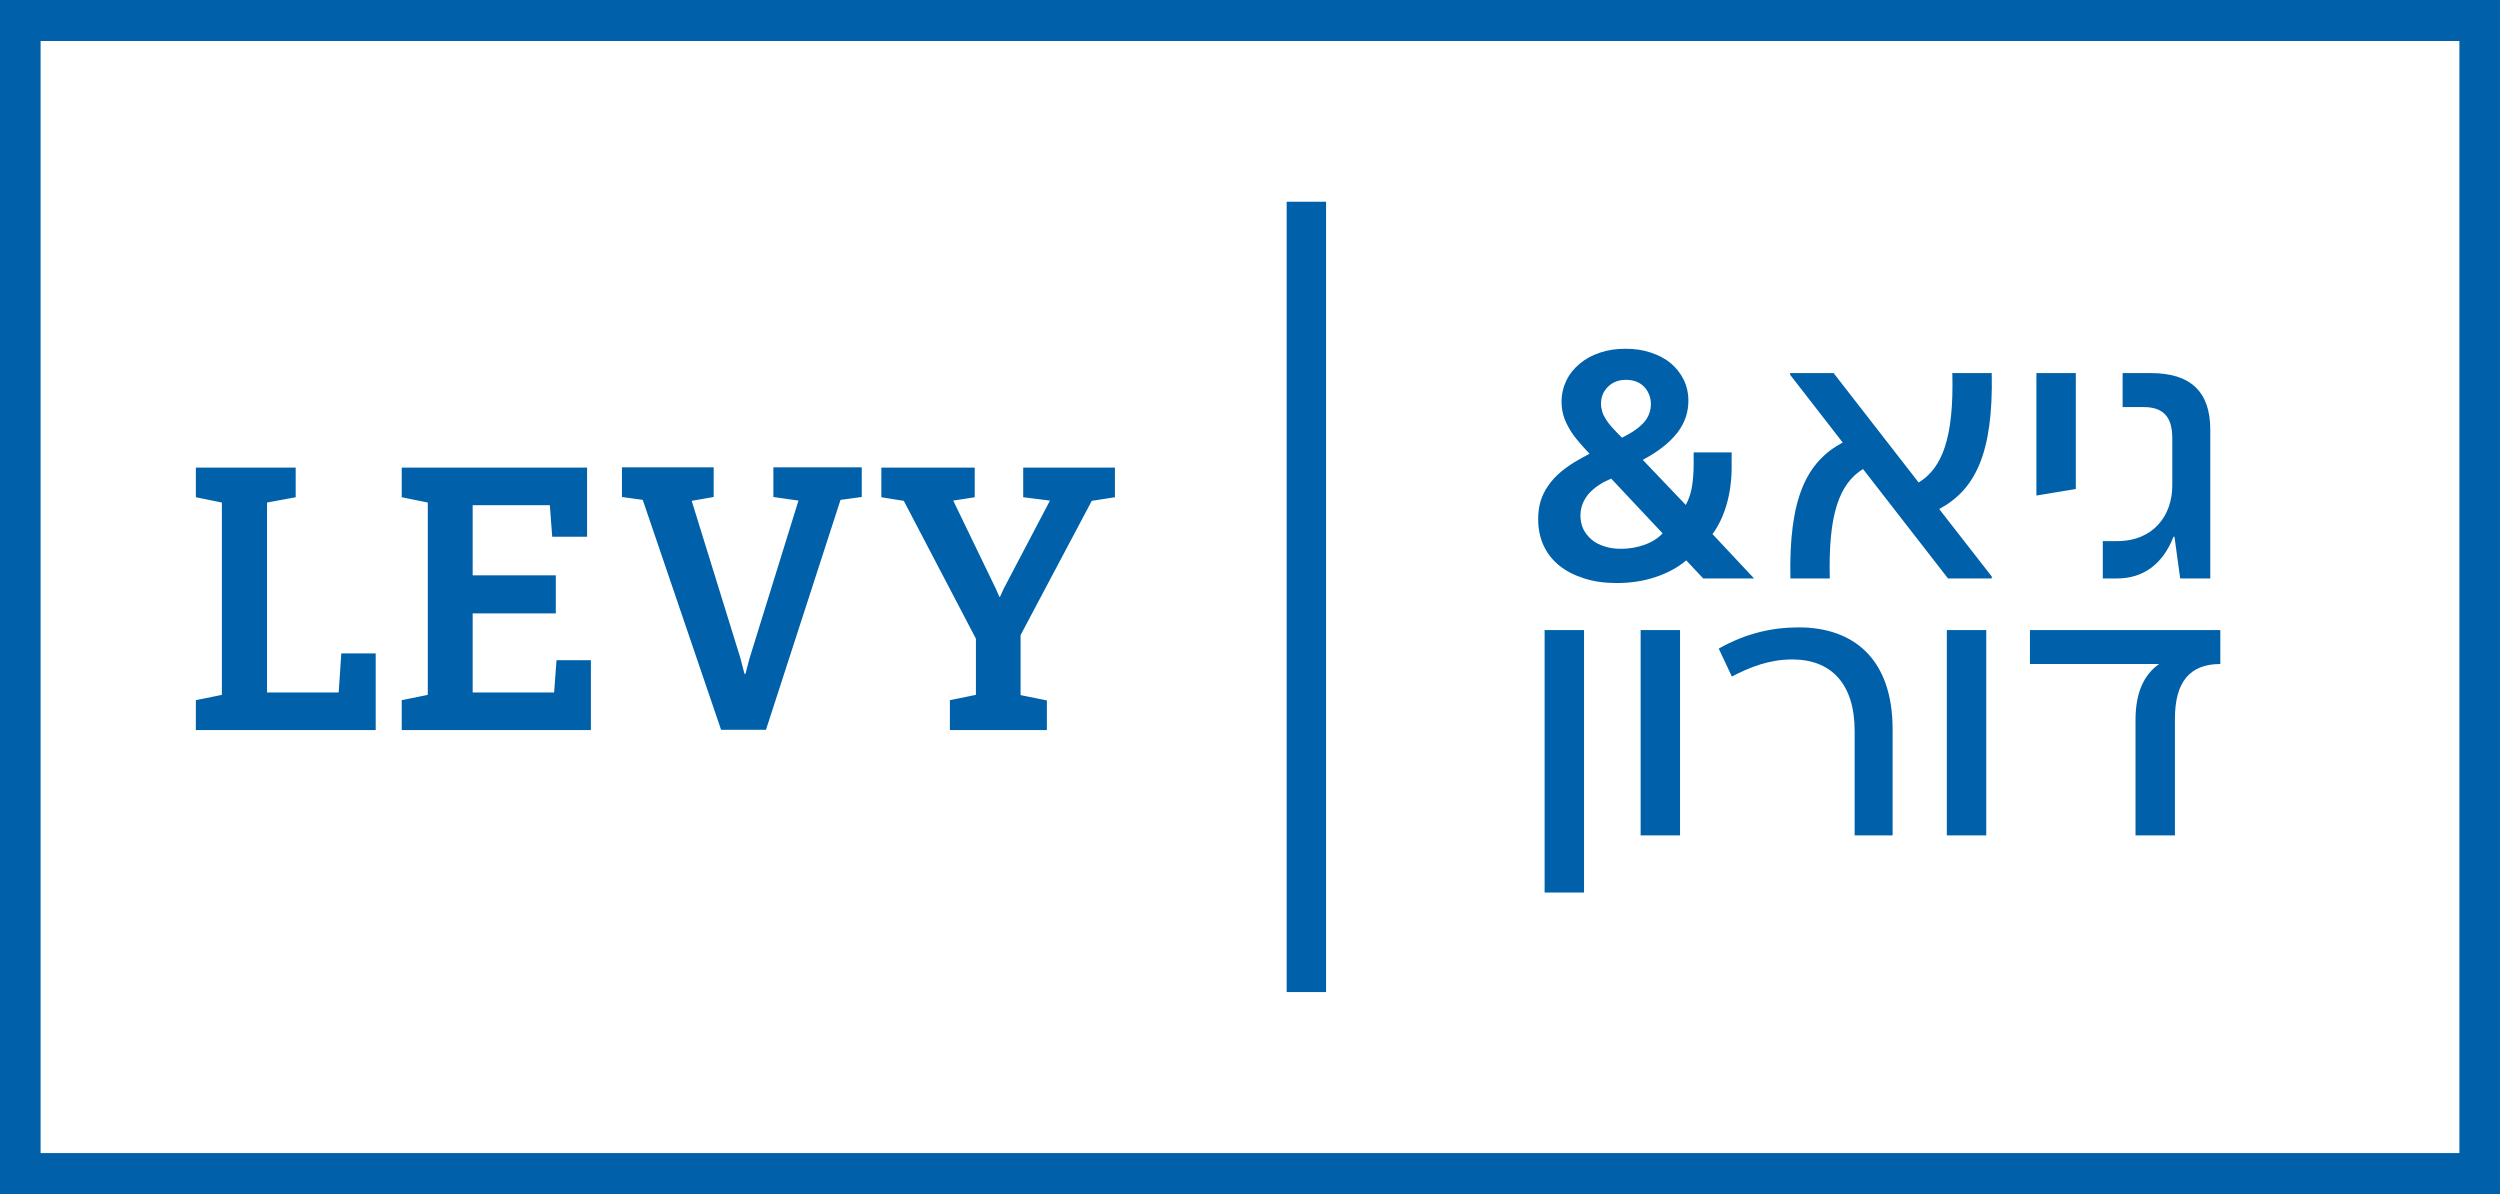 <svg width="134" height="64" viewBox="0 0 134 64" fill="none" xmlns="http://www.w3.org/2000/svg">
<g clip-path="url(#clip0_118_773)">
<path d="M106.757 30.915V31.005H104.414L99.857 25.14C98.589 25.928 97.988 27.556 98.077 31.005H95.965C95.875 26.69 96.835 24.753 98.769 23.719L95.952 20.089V19.998H98.282L102.84 25.863C104.107 25.088 104.734 23.461 104.645 19.998H106.757C106.847 24.326 105.861 26.251 103.941 27.285L106.77 30.915H106.757ZM111.263 19.998V26.212L109.151 26.561V19.998H111.263ZM118.471 23.021V31.005H116.858L116.551 28.77H116.499C115.936 30.217 114.899 31.005 113.478 31.005H112.71V29.003H113.478C115.424 29.003 116.435 27.633 116.435 26.019V23.474C116.435 22.35 115.949 21.82 114.912 21.82H113.773V19.998H115.296C117.421 19.998 118.471 21.006 118.471 23.021ZM84.904 47.839H82.791V33.77H84.904V47.839ZM90.05 44.777H87.938V33.77H90.05V44.777ZM101.444 44.777H99.409V39.183C99.409 36.638 98.141 35.346 96.067 35.346C94.851 35.346 93.814 35.746 92.828 36.263L92.124 34.765C93.609 33.925 95.03 33.628 96.413 33.628C99.319 33.628 101.444 35.281 101.444 39.093V44.777ZM106.463 44.777H104.35V33.77H106.463V44.777ZM119.009 33.77V35.591C117.37 35.591 116.576 36.56 116.576 38.524V44.777H114.464V38.576C114.464 37.077 114.95 36.134 115.731 35.591H108.805V33.77H118.996H119.009ZM90.396 30.023C89.948 30.411 89.397 30.708 88.744 30.928C88.091 31.147 87.4 31.251 86.658 31.251C86.018 31.251 85.442 31.173 84.917 31.005C84.392 30.837 83.956 30.618 83.585 30.32C83.214 30.023 82.932 29.662 82.74 29.248C82.548 28.835 82.446 28.357 82.446 27.84C82.446 27.491 82.484 27.168 82.574 26.871C82.663 26.574 82.804 26.29 82.984 26.032C83.163 25.773 83.393 25.515 83.675 25.282C83.956 25.05 84.289 24.817 84.673 24.61C84.673 24.61 84.712 24.585 84.763 24.559C84.814 24.533 84.865 24.494 84.929 24.468C84.993 24.442 85.045 24.404 85.096 24.378C85.147 24.352 85.185 24.326 85.198 24.313C84.917 24.029 84.686 23.758 84.494 23.525C84.302 23.293 84.148 23.047 84.033 22.828C83.918 22.608 83.828 22.388 83.777 22.182C83.726 21.975 83.7 21.755 83.7 21.536C83.7 21.122 83.79 20.748 83.956 20.399C84.123 20.05 84.366 19.753 84.673 19.495C84.981 19.236 85.339 19.042 85.761 18.9C86.184 18.758 86.632 18.694 87.131 18.694C87.631 18.694 88.066 18.758 88.488 18.9C88.911 19.042 89.257 19.223 89.551 19.469C89.845 19.714 90.076 20.011 90.242 20.347C90.409 20.683 90.498 21.071 90.498 21.471C90.498 22.104 90.306 22.673 89.909 23.189C89.513 23.706 88.898 24.197 88.053 24.649L90.358 27.065C90.498 26.807 90.614 26.509 90.678 26.148C90.742 25.786 90.78 25.36 90.78 24.843V24.249H92.816V25.011C92.816 25.747 92.726 26.419 92.547 27.039C92.367 27.659 92.111 28.189 91.791 28.628L94.019 31.005H91.292L90.37 30.023H90.396ZM86.005 25.812C85.57 26.057 85.237 26.329 85.032 26.626C84.827 26.923 84.712 27.259 84.712 27.633C84.712 27.892 84.763 28.137 84.865 28.357C84.968 28.576 85.121 28.757 85.314 28.925C85.505 29.093 85.736 29.197 86.005 29.287C86.274 29.378 86.568 29.416 86.901 29.416C87.336 29.416 87.759 29.339 88.156 29.197C88.552 29.055 88.873 28.848 89.116 28.589L86.363 25.657C86.363 25.657 86.261 25.696 86.184 25.734C86.107 25.773 86.056 25.799 86.005 25.825V25.812ZM86.939 23.461C87.49 23.189 87.887 22.905 88.13 22.621C88.373 22.337 88.488 22.014 88.488 21.652C88.488 21.458 88.45 21.29 88.386 21.135C88.322 20.98 88.232 20.838 88.117 20.722C88.002 20.606 87.861 20.515 87.695 20.451C87.528 20.386 87.349 20.36 87.157 20.36C86.965 20.36 86.786 20.386 86.619 20.451C86.453 20.515 86.312 20.606 86.197 20.722C86.082 20.838 85.979 20.967 85.915 21.122C85.851 21.277 85.813 21.458 85.813 21.639C85.813 21.781 85.838 21.91 85.877 22.052C85.915 22.195 85.979 22.324 86.069 22.466C86.158 22.608 86.274 22.763 86.415 22.918C86.555 23.073 86.734 23.254 86.939 23.461ZM10.498 39.118V37.529L11.893 37.245V26.936L10.498 26.652V25.063H15.849V26.652L14.313 26.936V37.116H18.153L18.294 35.023H20.138V39.131H10.485L10.498 39.118ZM21.533 39.118V37.529L22.929 37.245V26.936L21.533 26.652V25.063H31.468V28.77H29.599L29.471 27.078H25.335V30.837H29.791V32.879H25.335V37.116H29.701L29.829 35.385H31.672V39.131H21.52L21.533 39.118ZM38.65 39.118L34.451 26.794L33.337 26.639V25.05H38.253V26.639L37.075 26.845L39.687 35.281L39.904 36.121H39.956L40.173 35.294L42.798 26.832L41.453 26.639V25.05H46.19V26.639L45.051 26.794L41.056 39.118H38.637H38.65ZM50.914 39.118V37.529L52.309 37.245V34.235L48.443 26.845L47.24 26.652V25.063H52.245V26.652L51.093 26.832L53.372 31.548L53.564 31.987H53.603L53.795 31.561L56.278 26.832L54.844 26.652V25.063H59.76V26.652L58.519 26.845L54.703 34.041V37.258L56.112 37.542V39.131H50.901L50.914 39.118ZM68.965 10.813V53.174H71.078V10.813H68.965ZM131.824 2.196V61.804H2.176V2.196H131.824ZM134 0H0V64H134V0Z" fill="#0061AA"/>
</g>
<defs>
<clipPath id="clip0_118_773">
<rect width="134" height="64" fill="white"/>
</clipPath>
</defs>
</svg>

